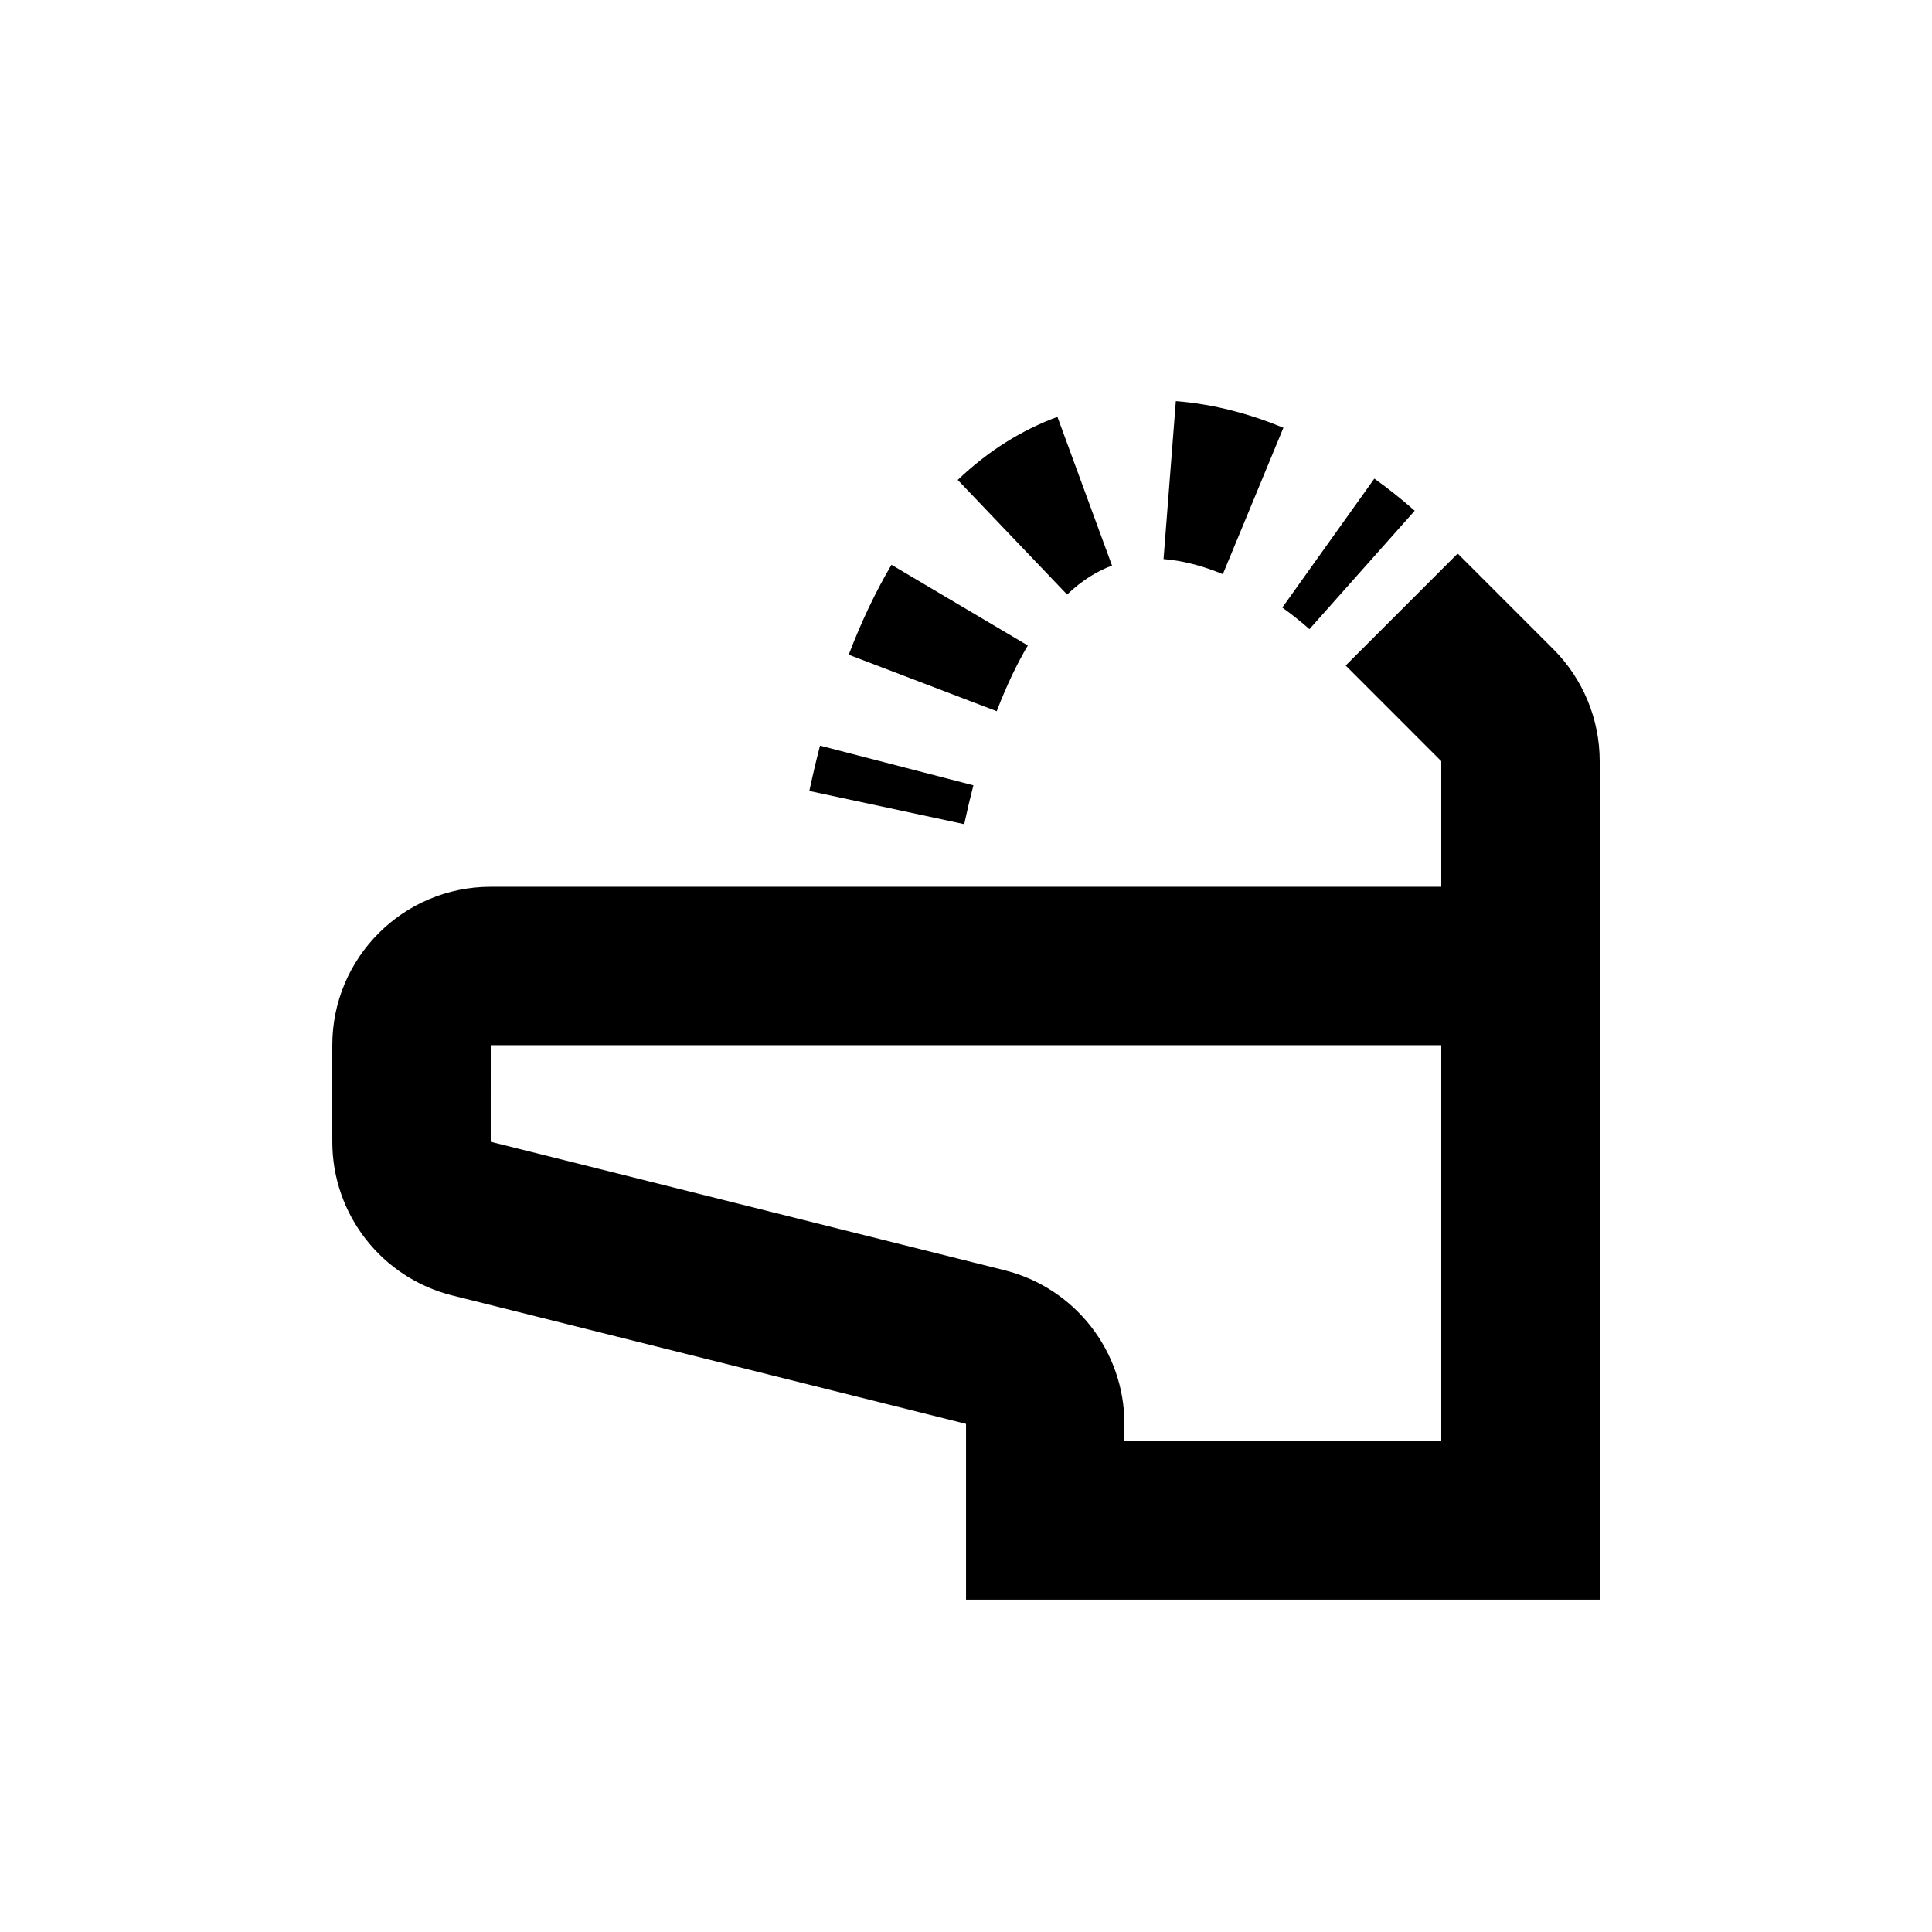 <?xml version="1.0" encoding="UTF-8"?>
<!-- Uploaded to: SVG Find, www.svgrepo.com, Generator: SVG Find Mixer Tools -->
<svg fill="#000000" width="800px" height="800px" version="1.1" viewBox="144 144 512 512" xmlns="http://www.w3.org/2000/svg">
 <g>
  <path d="m452.35 292.16c4.988 0.391 10.297 1.758 15.715 4l16.051-38.797c-8.672-3.586-18.312-6.266-28.508-7.059z"/>
  <path d="m426.79 301.56c4.121-3.93 8.137-6.281 11.91-7.668l-14.469-39.41c-9.438 3.461-18.34 8.992-26.422 16.707z"/>
  <path d="m483.83 305.01c2.609 1.863 5.019 3.801 7.184 5.723l27.895-31.379c-3.269-2.906-6.852-5.777-10.691-8.52z"/>
  <path d="m408.14 332.48c2.637-6.898 5.418-12.648 8.242-17.418l-36.129-21.387c-4.184 7.07-7.965 15.004-11.336 23.832z"/>
  <path d="m399.53 362.41c0.773-3.598 1.582-7.027 2.43-10.293l-40.648-10.52c-1 3.867-1.945 7.867-2.832 12.016z"/>
  <path d="m530.3 290.69 25.34 25.34c7.875 7.875 12.297 18.555 12.297 29.688v222.21h-167.93v-46.586l-136.14-34.031c-18.691-4.676-31.801-21.465-31.801-40.73v-25.594c0-23.188 18.797-41.984 41.984-41.984h251.9v-33.289l-25.336-25.34zm-256.25 130.3h251.9v104.96h-83.965v-4.602c0-19.266-13.113-36.055-31.801-40.73l-136.14-34.031z" fill-rule="evenodd"/>
 </g>
</svg>